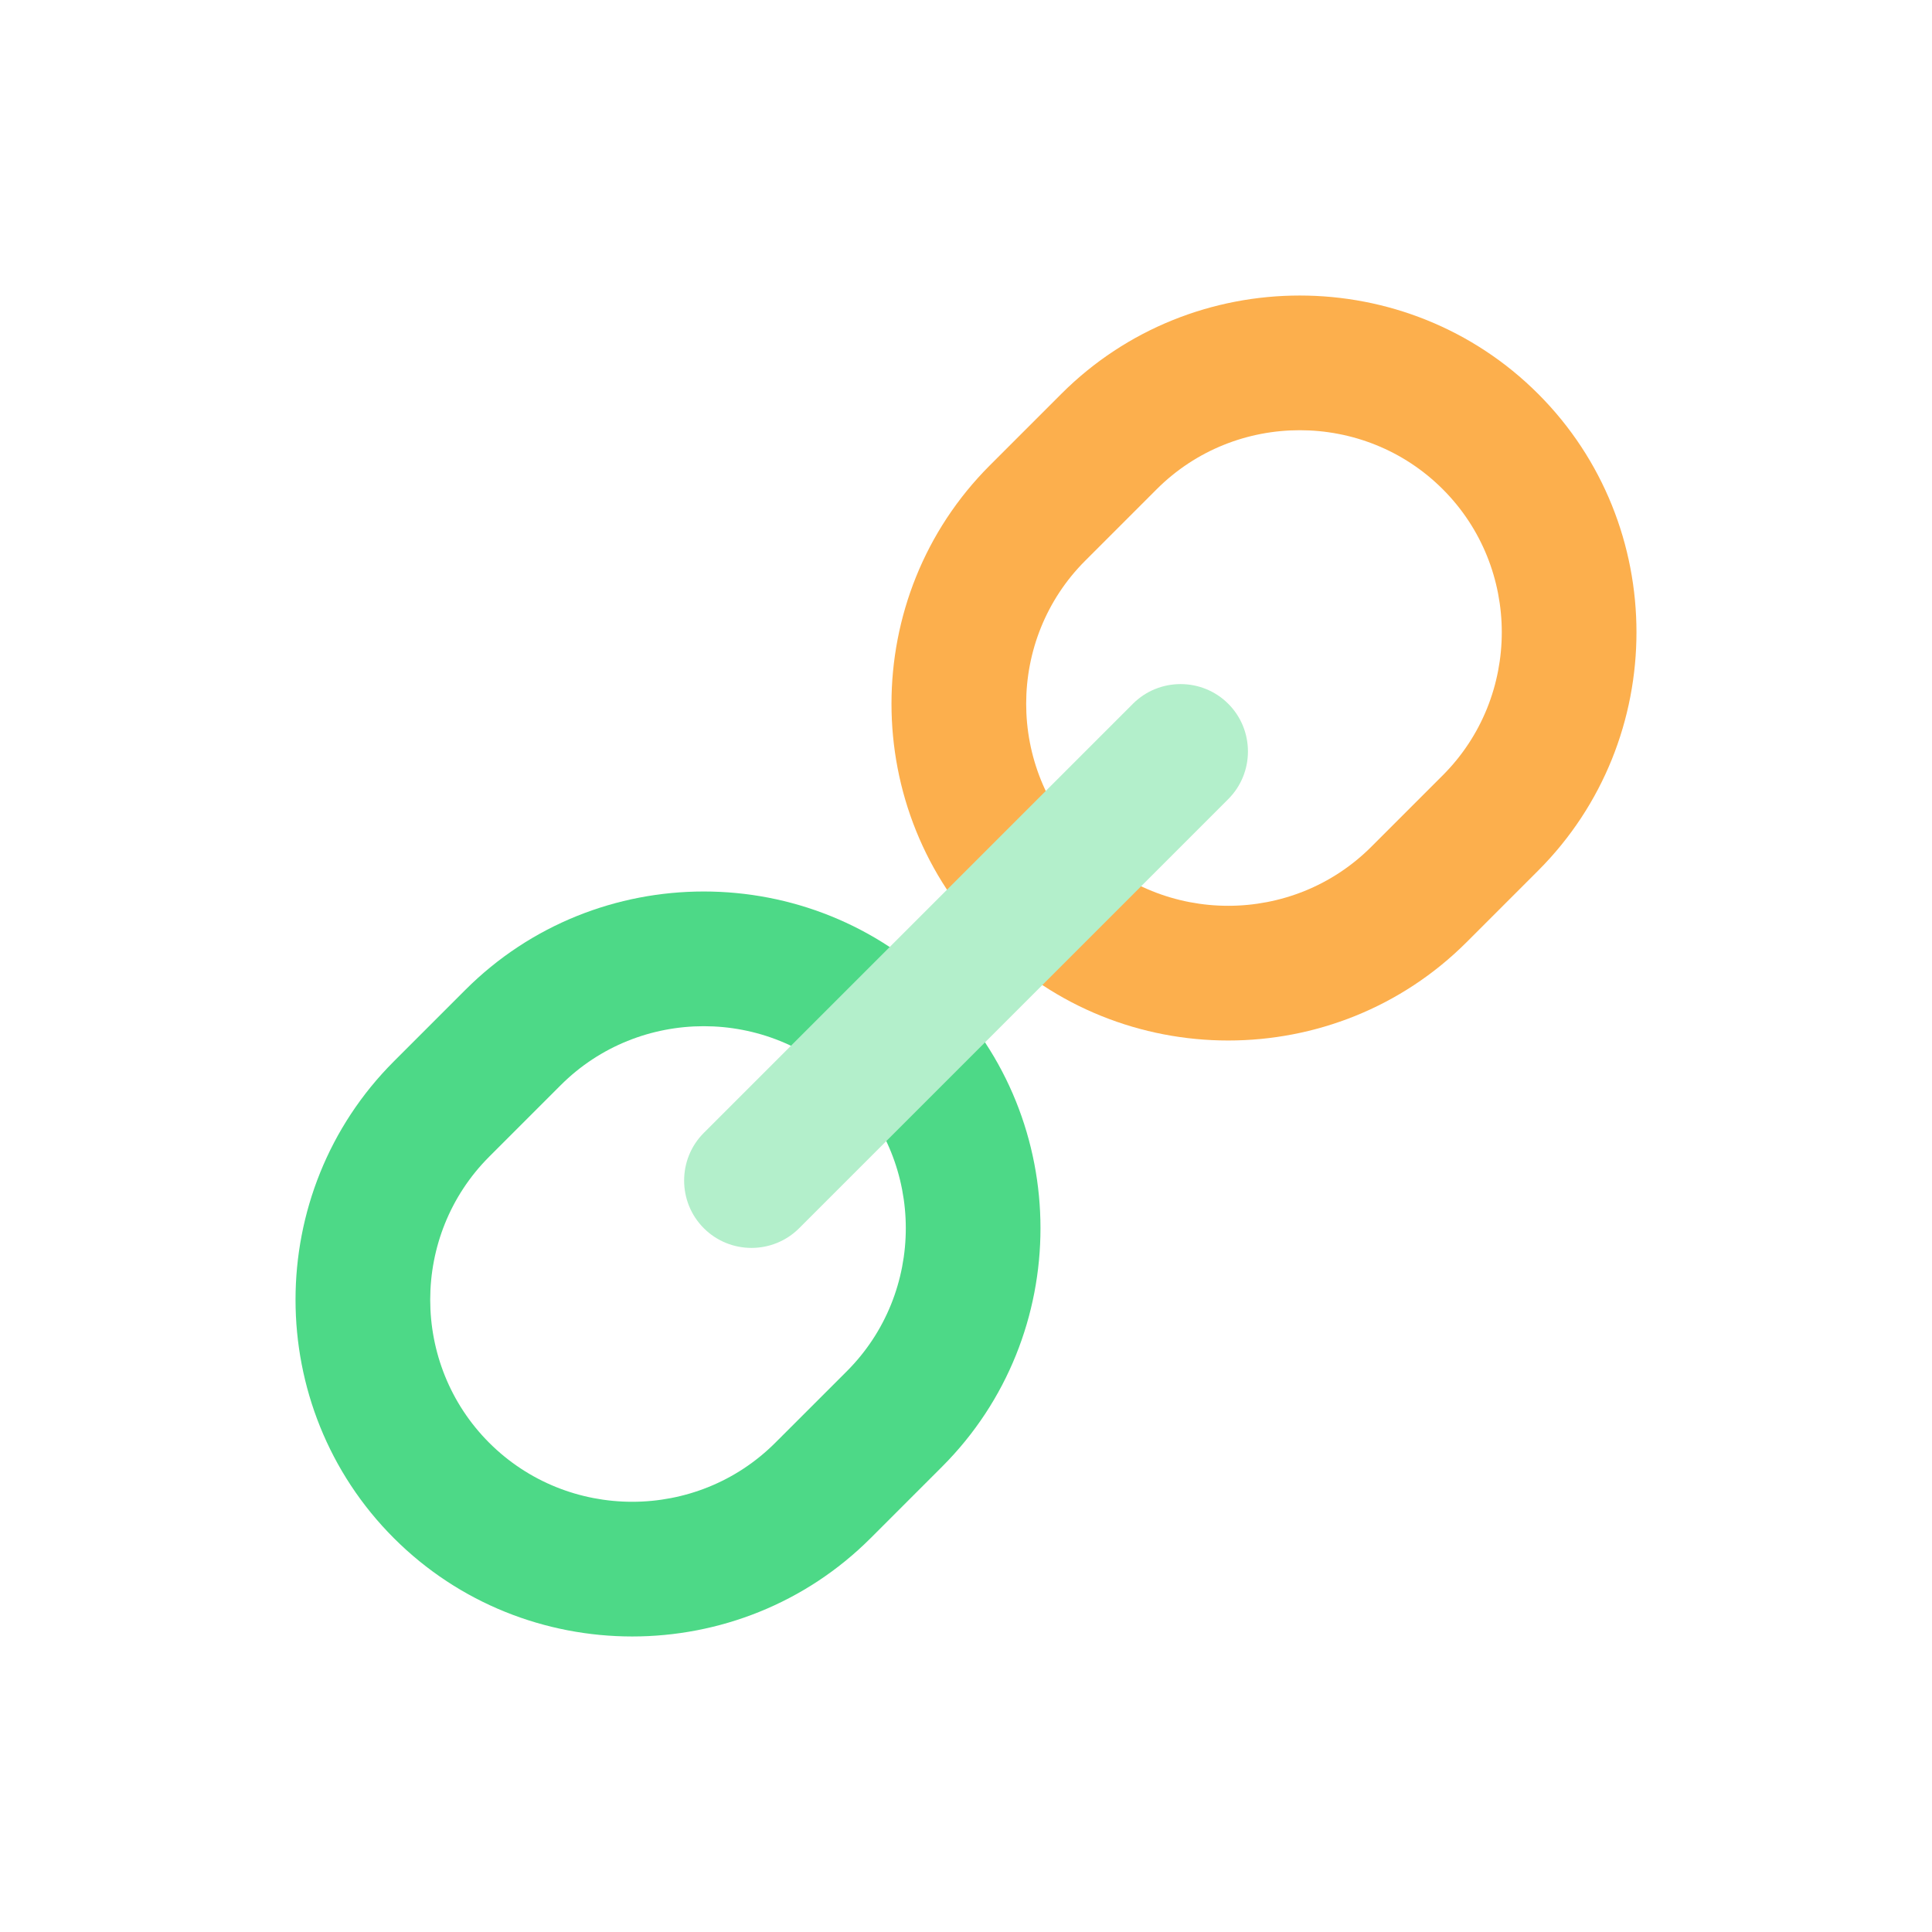 <svg width="58" height="58" viewBox="0 0 58 58" fill="none" xmlns="http://www.w3.org/2000/svg">
<path d="M31.862 11.824L29.715 13.971C25.779 17.907 25.779 24.348 29.715 28.284C33.651 32.221 40.093 32.221 44.029 28.284L46.176 26.137C50.112 22.201 50.112 15.76 46.176 11.824C42.24 7.888 35.798 7.888 31.862 11.824ZM43.313 23.275L41.166 25.422C38.804 27.783 34.94 27.783 32.578 25.422C30.216 23.06 30.216 19.195 32.578 16.834L34.725 14.687C37.087 12.325 40.951 12.325 43.313 14.687C45.675 17.048 45.675 20.913 43.313 23.275Z" fill="#FCAF4D"/>
<path d="M13.971 29.716L11.824 31.863C7.888 35.799 7.888 42.24 11.824 46.176C15.76 50.112 22.201 50.112 26.137 46.176L28.284 44.029C32.22 40.093 32.22 33.652 28.284 29.716C24.348 25.779 17.907 25.779 13.971 29.716ZM25.422 41.166L23.274 43.313C20.913 45.675 17.048 45.675 14.686 43.313C12.325 40.952 12.325 37.087 14.686 34.725L16.833 32.578C19.195 30.217 23.06 30.217 25.422 32.578C27.783 34.94 27.783 38.805 25.422 41.166Z" fill="#4DD987"/>
<path d="M34.011 21.128L21.129 34.01C20.341 34.797 20.341 36.085 21.129 36.872C21.916 37.66 23.204 37.66 23.991 36.872L36.873 23.99C37.661 23.203 37.661 21.915 36.873 21.128C36.086 20.34 34.798 20.34 34.011 21.128Z" fill="#B3EFCB"/>
</svg>
